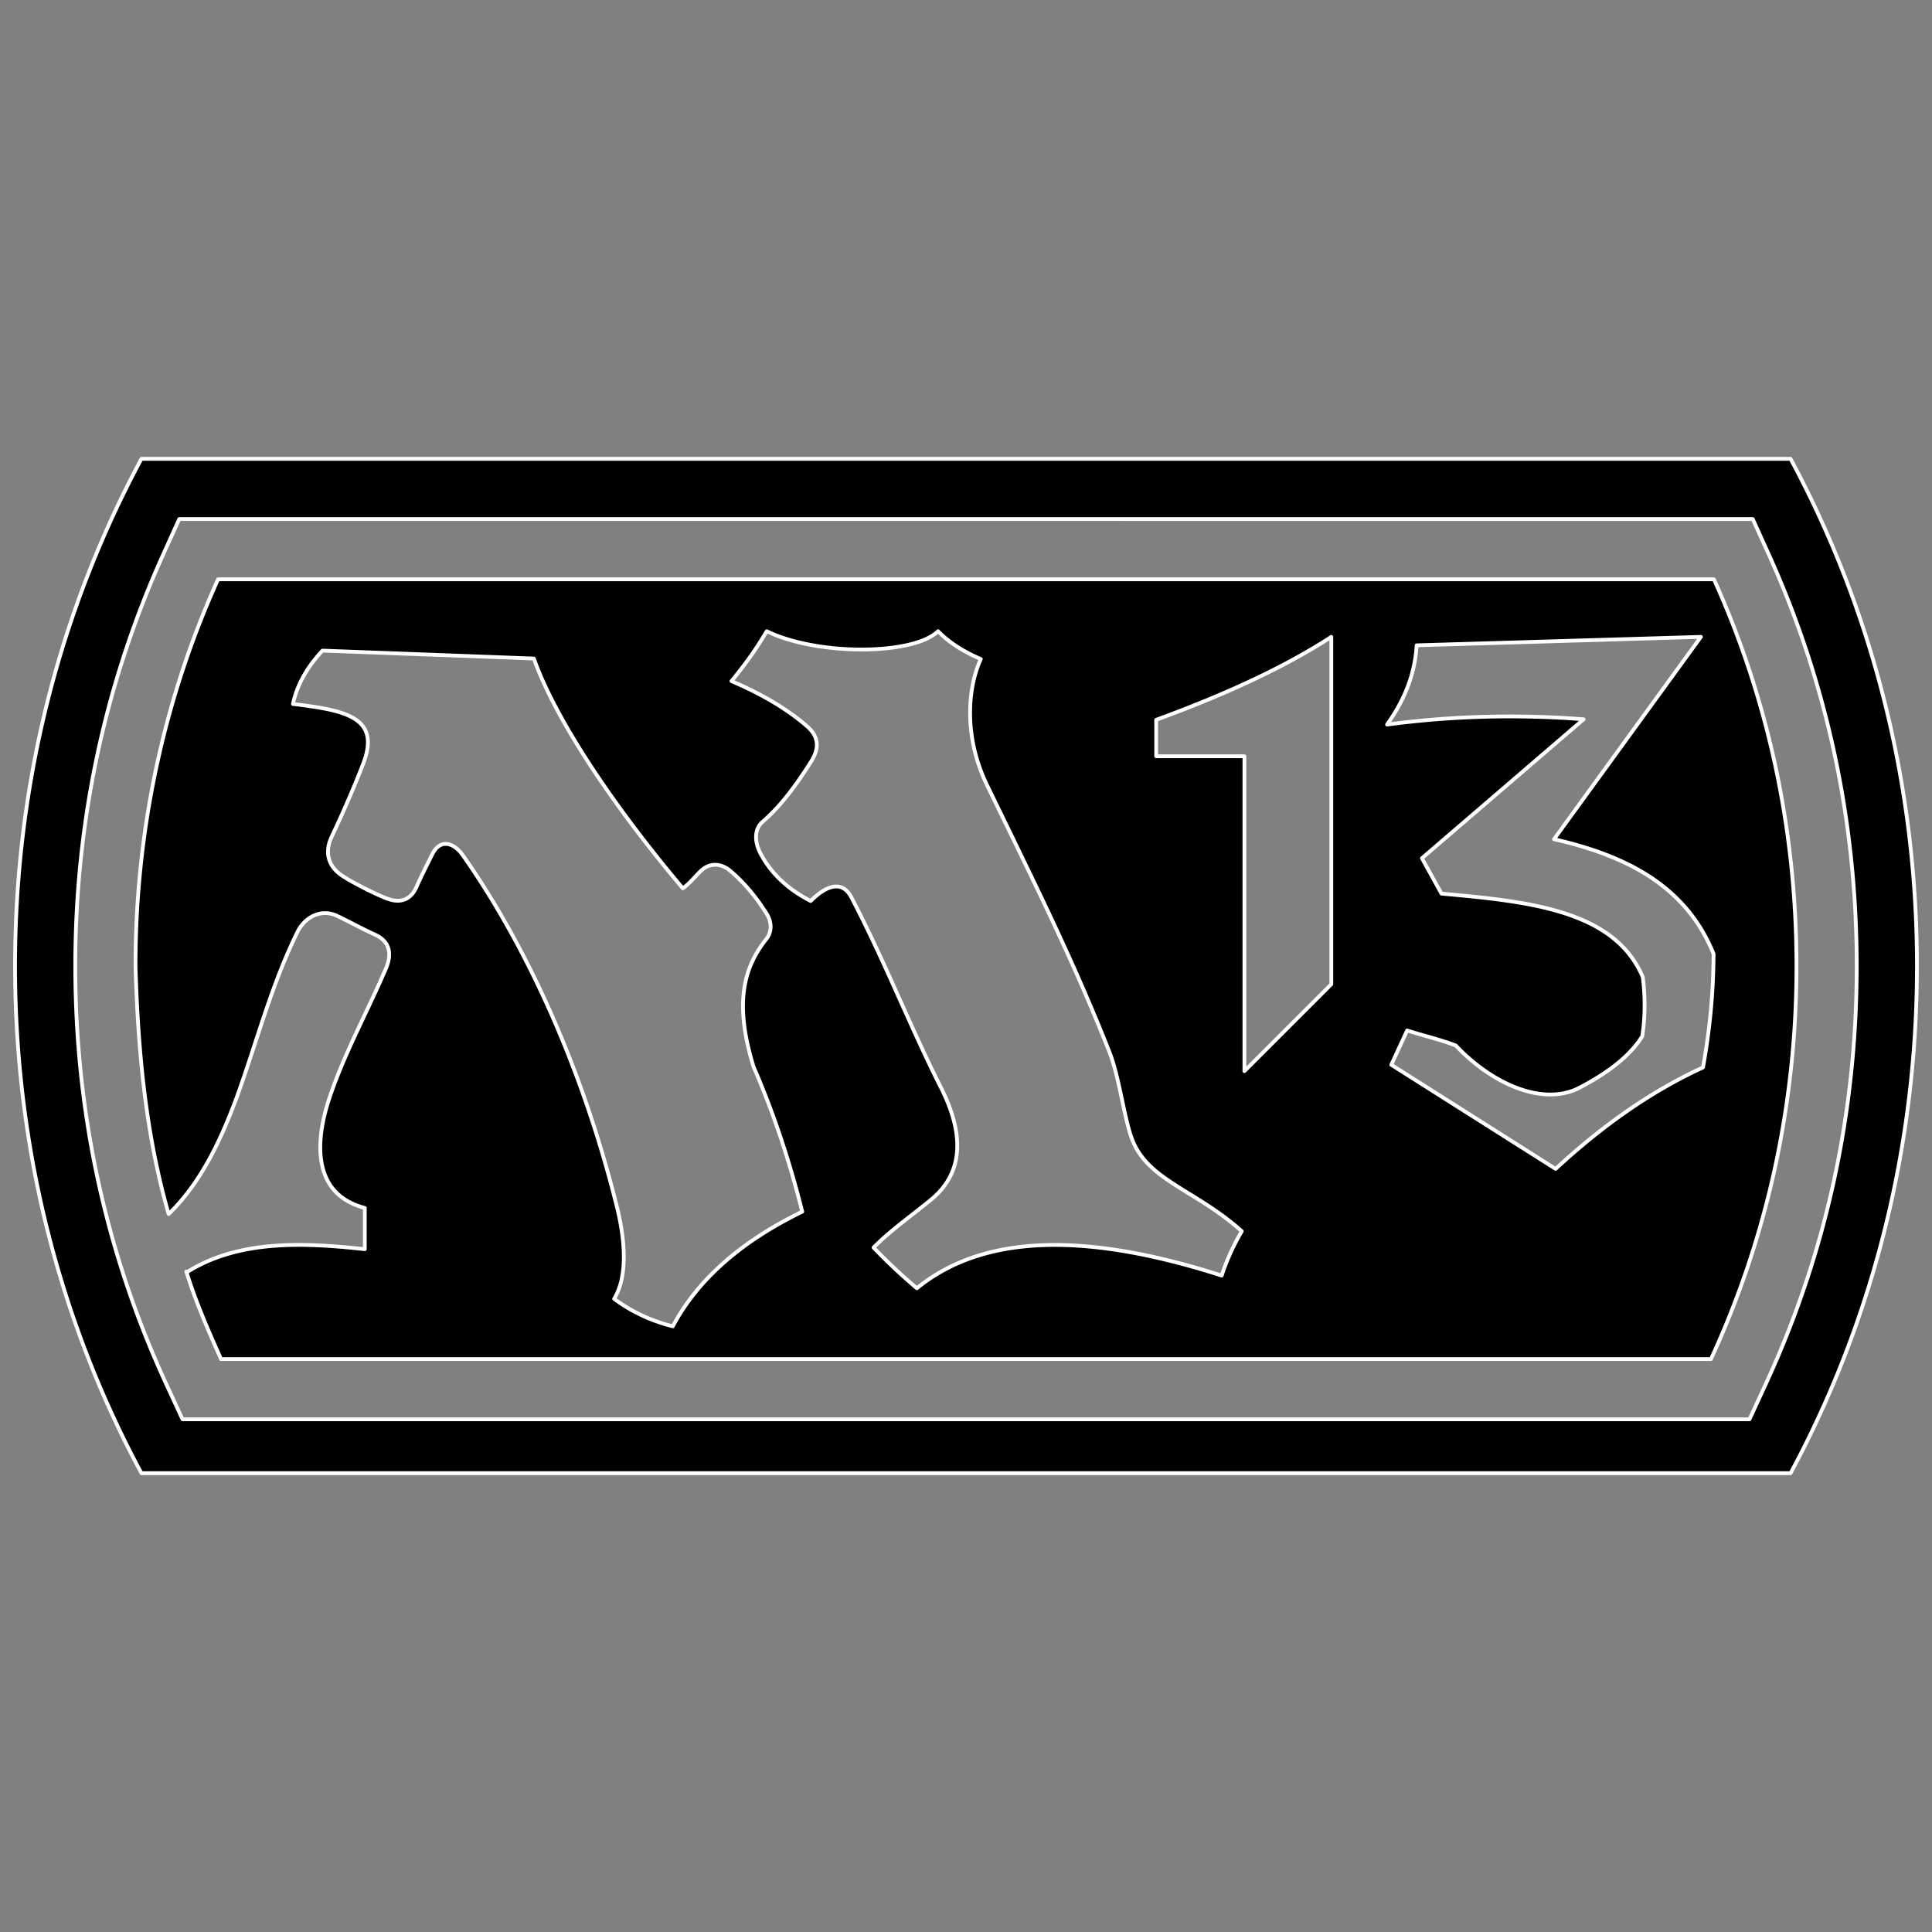 <svg xmlns="http://www.w3.org/2000/svg" viewBox="0 0 1024 1024"><rect x="0" y="0" width="1024" height="1024" fill="#808080" stroke="none"/><path style="fill:#000000;stroke-width:2;stroke: #FFFFFF;stroke-linejoin: round;paint-order: stroke;" d="M949.036 243.19c42.604 79.135 66.982 170.926 66.982 268.81s-24.378 189.676-66.98 268.81H74.962C32.357 701.675 7.982 609.884 7.982 512s24.375-189.676 66.98-268.81h874.074zm-20.034 31.921H94.993l-8.487 18.763C55.583 362.223 39.902 435.611 39.9 512c.002 77.751 16.241 152.34 48.27 221.708l8.561 18.541h830.534l8.562-18.541c32.029-69.364 48.268-143.957 48.268-221.708 0-76.392-15.681-149.78-46.606-218.129l-8.487-18.76zm-20.595 31.922C936.448 369 952.173 438.535 952.173 512c0 74.803-16.323 145.514-45.327 208.328H117.151c-6.704-15.048-13.353-30.174-18.253-45.926 27.843-17.667 63.003-15.695 94.452-12.317v-21.84c-27.721-7.277-26.602-34.72-18.76-58.242 7.887-23.661 20.113-45.657 29.959-68.659 3.413-7.98 1.867-14.438-5.598-17.864-7.096-3.253-13.546-6.82-20.024-9.938-9.189-4.425-17.671 1.152-21.168 8.231-13.831 28-21.284 57.347-32.258 87.784-8.334 22.376-18.72 44.998-36.105 61.911C77.204 601.305 73.118 556.611 71.821 512c0-73.465 15.729-143 43.766-204.967h792.82zm-737.46 37.802c-7.559 7.98-13.44 17.64-15.677 28.279 27.018 3.36 46.901 6.583 37.239 31.642-5.262 13.652-10.94 26.441-16.8 38.921-3.34 7.107-2.594 14.979 5.601 20.442 5.497 3.663 17.362 9.644 23.521 12.041 8.259 3.219 13.356-.131 15.961-6.159 1.908-4.429 6.233-13.054 8.4-17.362 4.065-8.088 11.189-6.351 16.239.84 32.119 45.742 62.49 109.614 81.483 185.926 5.258 21.132 5.041 38.369-1.401 49.004 9.274 6.885 19.657 11.699 31.082 14.56 13.474-25.325 36.867-45.292 68.603-60.761-6.514-25.998-14.868-51.618-25.762-76.725-10.981-35.338-4.337-53.779 6.721-67.76 3.021-3.825 3.091-8.878 0-13.757-5.914-9.33-12.375-16.73-19.038-22.364-4.692-3.968-10.854-4.799-15.961.278-3.011 2.99-5.642 6.371-9.242 8.962-36.403-43.124-67.483-89.325-78.962-121.805l-112.007-4.2zm326.214-10.291c-12.882 12.812-64.123 13.09-90.793 0-6.197 10.627-12.44 18.867-18.693 26.46 16.681 7.057 30.027 15.249 39.892 23.777 6.593 5.695 6.731 11.855 2.41 18.722-8.421 13.384-16.539 24.074-25.779 32.055-4.825 4.164-4.079 11.199-1.12 16.8 6.479 12.262 16.498 19.997 26.6 25.202 8.359-8.368 16.72-11.22 21.562-1.963 17.831 34.091 31.177 68.651 47.319 100.524 14.111 27.858 10.464 47.058-5.318 59.921-11.028 8.989-21.652 16.437-30.242 25.201a303.612 303.612 0 0 0 22.96 21.562c37.057-30.227 93.237-28.602 161.568-6.721 2.649-8.12 6.204-15.961 10.638-23.52-23.939-21.492-48.927-26.694-57.679-47.604-4.627-11.051-6.932-33.413-12.575-47.652-18.511-46.71-35.869-81.712-64.708-141.071-12.94-26.633-10.013-52.519-3.36-66.924-9.663-4.127-17.143-9.083-22.682-14.771zm404.336 3.011l-150.647 4.478c-1 16.452-7.139 29.923-15.677 42.001 32.717-4.357 67.243-5.623 104.16-2.799l-85.683 73.644 10.363 18.76c45.937 4.163 91.61 8.595 106.684 44.242 1.328 10.453 1.338 20.907-.278 31.36-6.368 10.202-17.493 18.971-33.044 27.16-19.517 10.283-46.708-1.975-65.78-22.257-9.042-3.465-18.313-5.49-25.783-7.984l-8.4 18.202 87.084 55.163c23.525-21.695 49.055-40.388 78.123-53.762 3.535-19.529 5.538-39.549 5.601-60.203-14.283-35.282-45.083-51.804-84.564-60.761l77.843-107.245zm-195.871 0c-26.286 17.022-58.083 31.242-92.824 43.96v19.321h46.763v166.886l46.061-46.061V337.554zM98.746 673.944l.152.457-.154-.456.002-.002z"/></svg>